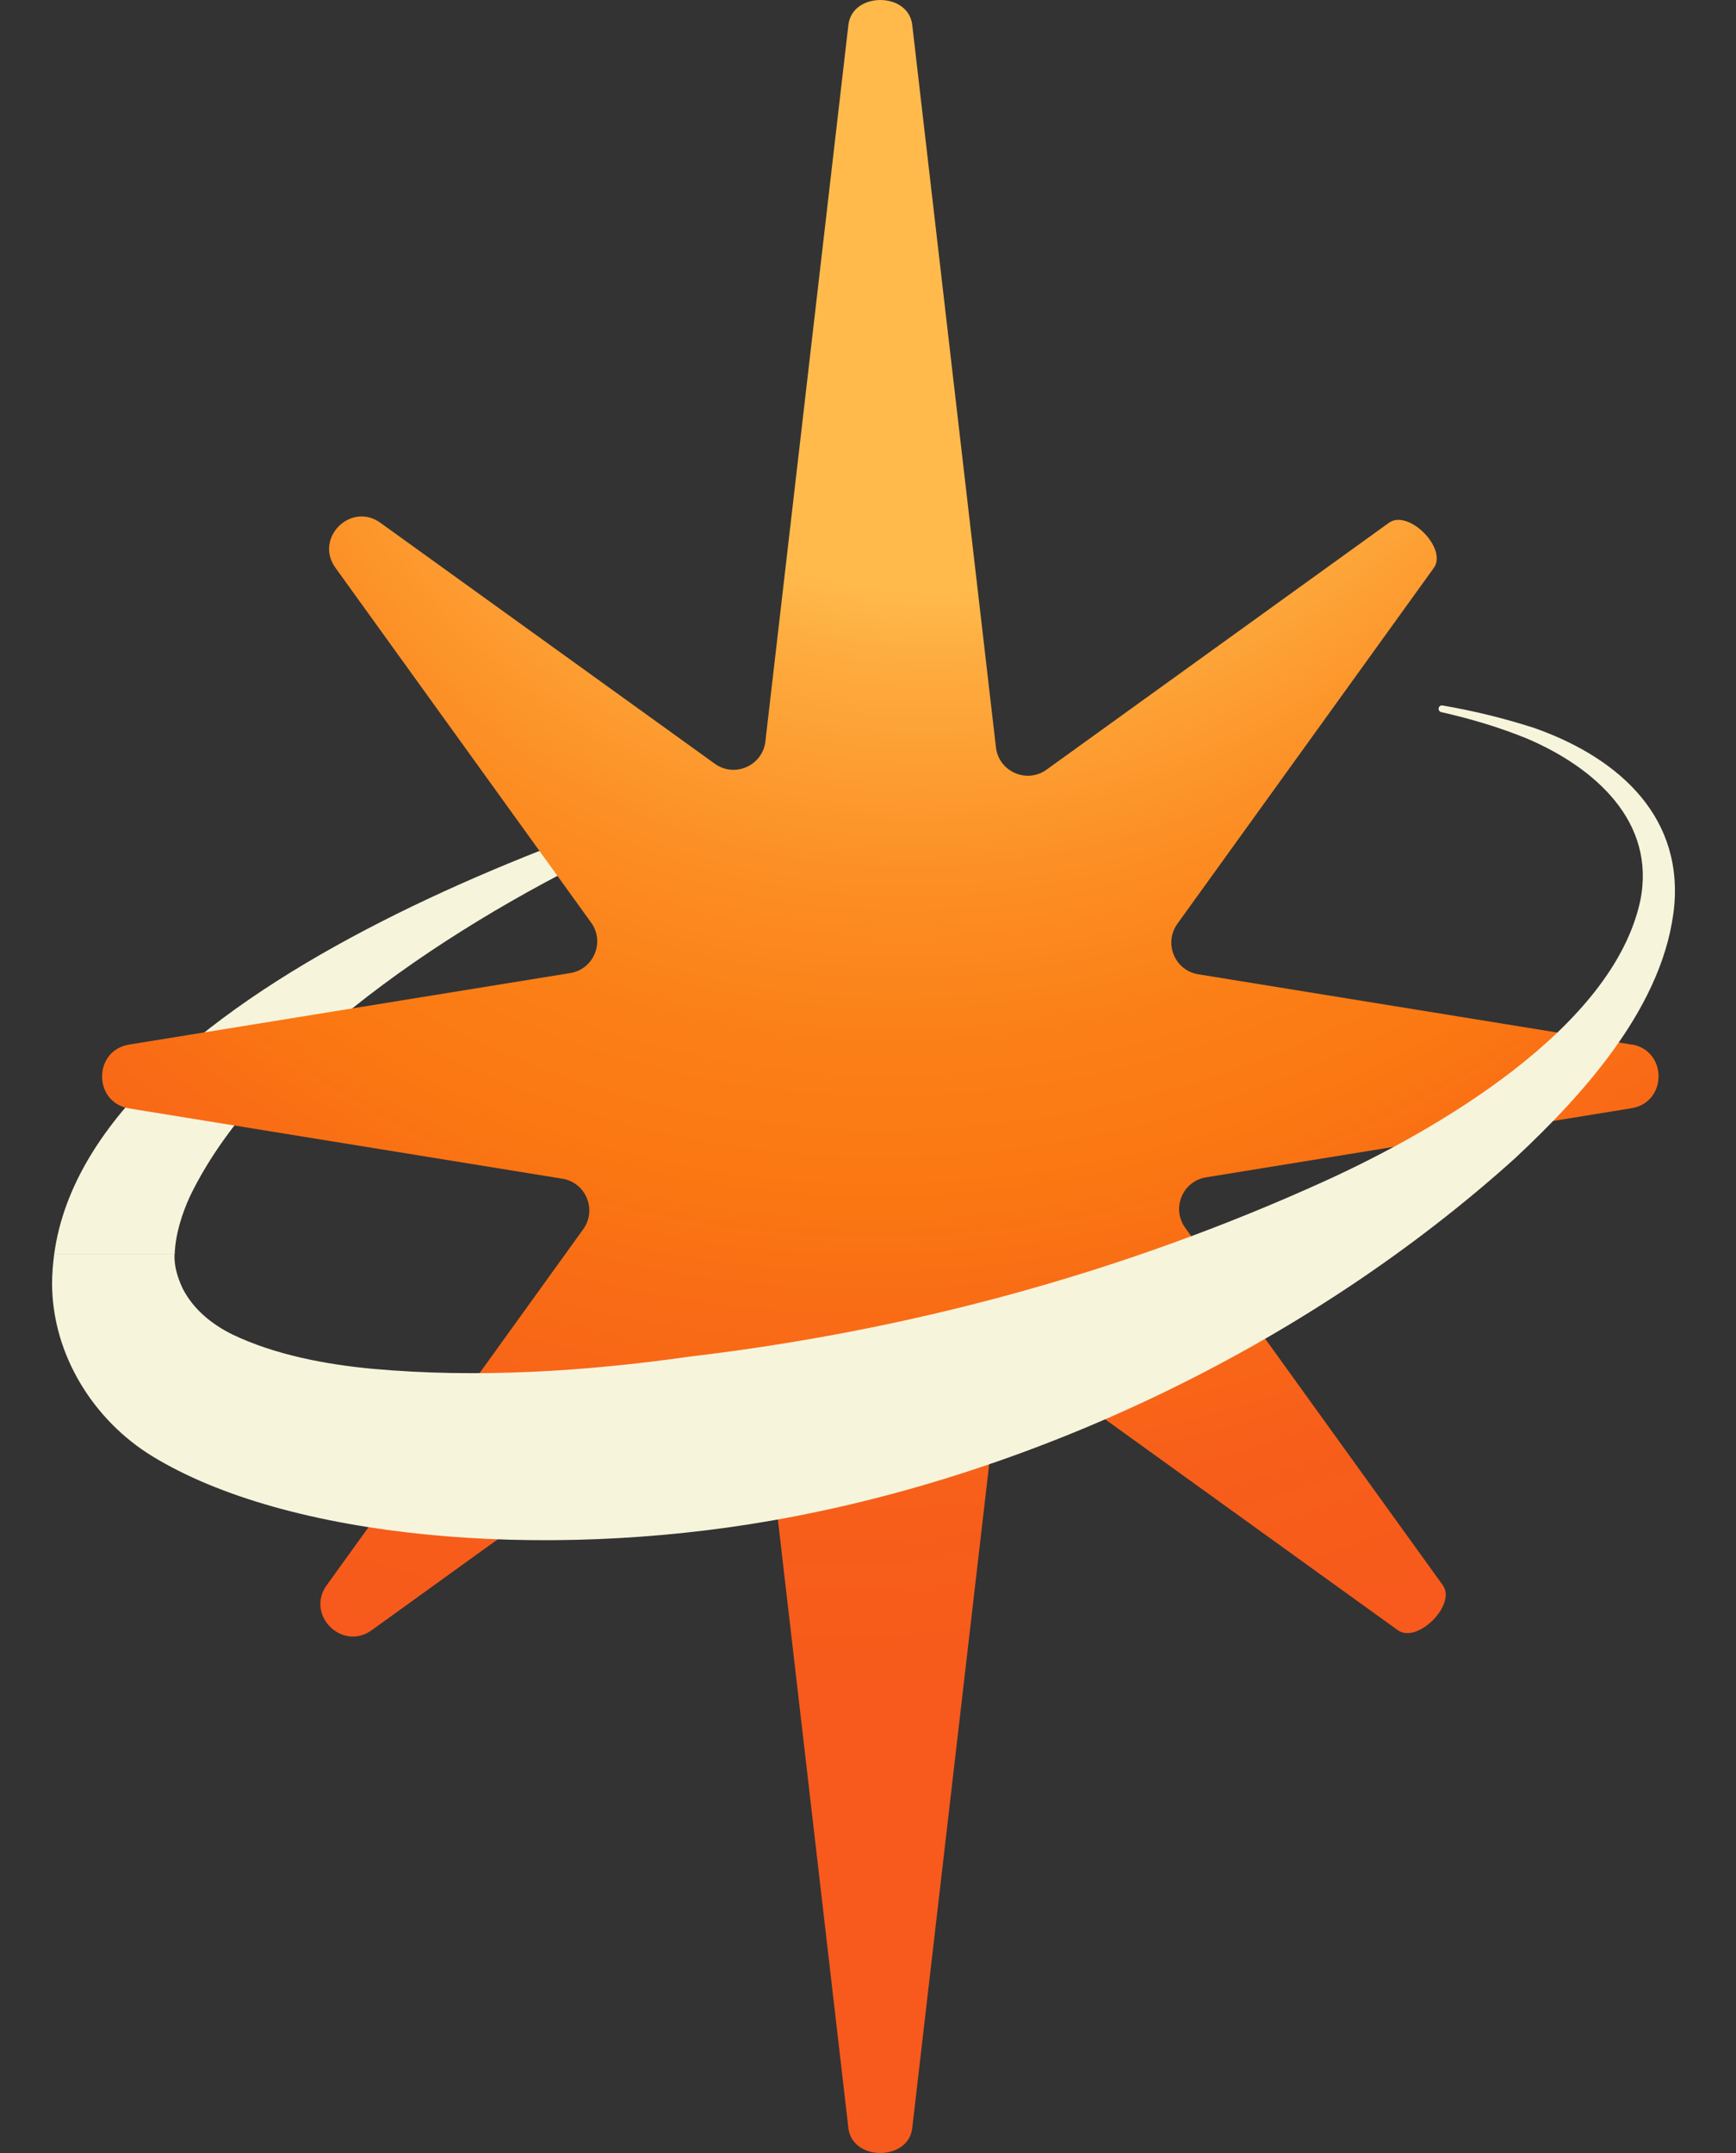 <svg width="100" height="124" viewBox="0 0 100 124" fill="none" xmlns="http://www.w3.org/2000/svg">
<rect x="0" y="0" width="100" height="124" fill="#333333" stroke="none"/>
<path d="M51.292 42.822V43.023C45.877 44.469 40.804 46.308 36.584 48.247C27.663 52.305 15.286 59.91 10.947 68.891C10.484 69.896 10.103 71.082 10.062 72.237H3.121C5.24 56.585 35.951 46.458 48.891 43.364C49.675 43.183 50.478 42.992 51.292 42.812V42.822Z" fill="#F7F4DC"/>
<path d="M48.871 1.432C49.092 -0.477 52.327 -0.477 52.548 1.432L57.37 43.043C57.531 44.439 59.138 45.152 60.283 44.329L80.004 30.113C81.119 29.299 83.399 31.58 82.596 32.705L67.818 53.21C67.025 54.325 67.667 55.892 69.023 56.113L93.979 60.161V60.151C96.058 60.493 96.058 63.486 93.979 63.828L69.475 67.807C68.119 68.028 67.467 69.595 68.27 70.71L83.108 91.295C83.921 92.41 81.642 94.7 80.516 93.887L60.323 79.34C59.178 78.516 57.571 79.23 57.41 80.626L52.548 122.568C52.327 124.477 49.092 124.477 48.871 122.568L44.049 80.957C43.888 79.561 42.281 78.847 41.136 79.671L21.415 93.887C19.707 95.122 17.587 93.003 18.823 91.295L33.6 70.79C34.394 69.675 33.751 68.108 32.395 67.887L7.44 63.839C5.361 63.497 5.361 60.503 7.44 60.161L32.847 56.043C34.203 55.822 34.856 54.255 34.053 53.14L19.325 32.705C18.09 30.997 20.209 28.878 21.917 30.113L41.176 43.987C42.321 44.811 43.928 44.097 44.089 42.701L48.871 1.432Z" fill="url(#paint0_radial_573_1667)"/>
<path d="M88.252 41.887C86.584 41.355 84.856 40.933 83.098 40.632C82.978 40.611 82.867 40.702 82.867 40.822C82.867 40.913 82.927 40.993 83.018 41.013C84.756 41.405 86.423 41.907 87.991 42.55C91.828 44.198 95.395 47.292 94.491 51.853C92.923 59.237 82.686 65.134 76.237 68.058C64.603 73.332 52.317 76.647 39.709 78.134C33.721 78.988 27.493 79.38 21.475 78.837C18.752 78.586 15.809 78.023 13.368 76.848C12.132 76.235 11.127 75.371 10.535 74.236C10.243 73.623 10.022 72.94 10.052 72.237H3.121C3.05 72.789 3 73.352 3 73.925C3.01 78.034 5.401 81.801 8.756 83.86C16.542 88.632 31.2 89.898 44.45 87.577C59.901 84.875 75.574 77.25 87.257 66.722C91.286 62.964 95.937 57.821 96.45 52.094C96.882 46.73 92.893 43.485 88.262 41.887H88.252Z" fill="#F7F4DC"/>
<defs>
<radialGradient id="paint0_radial_573_1667" cx="0" cy="0" r="1" gradientUnits="userSpaceOnUse" gradientTransform="translate(57.632 5.065) rotate(37.754) scale(92.99 104.306)">
<stop offset="0.29" stop-color="#FFBA4B"/>
<stop offset="0.33" stop-color="#FEAC3F"/>
<stop offset="0.45" stop-color="#FC9026"/>
<stop offset="0.55" stop-color="#FB7F17"/>
<stop offset="0.62" stop-color="#FB7912"/>
<stop offset="0.7" stop-color="#F96D15"/>
<stop offset="0.82" stop-color="#F75E1A"/>
<stop offset="0.93" stop-color="#F75A1C"/>
</radialGradient>
</defs>
</svg>
